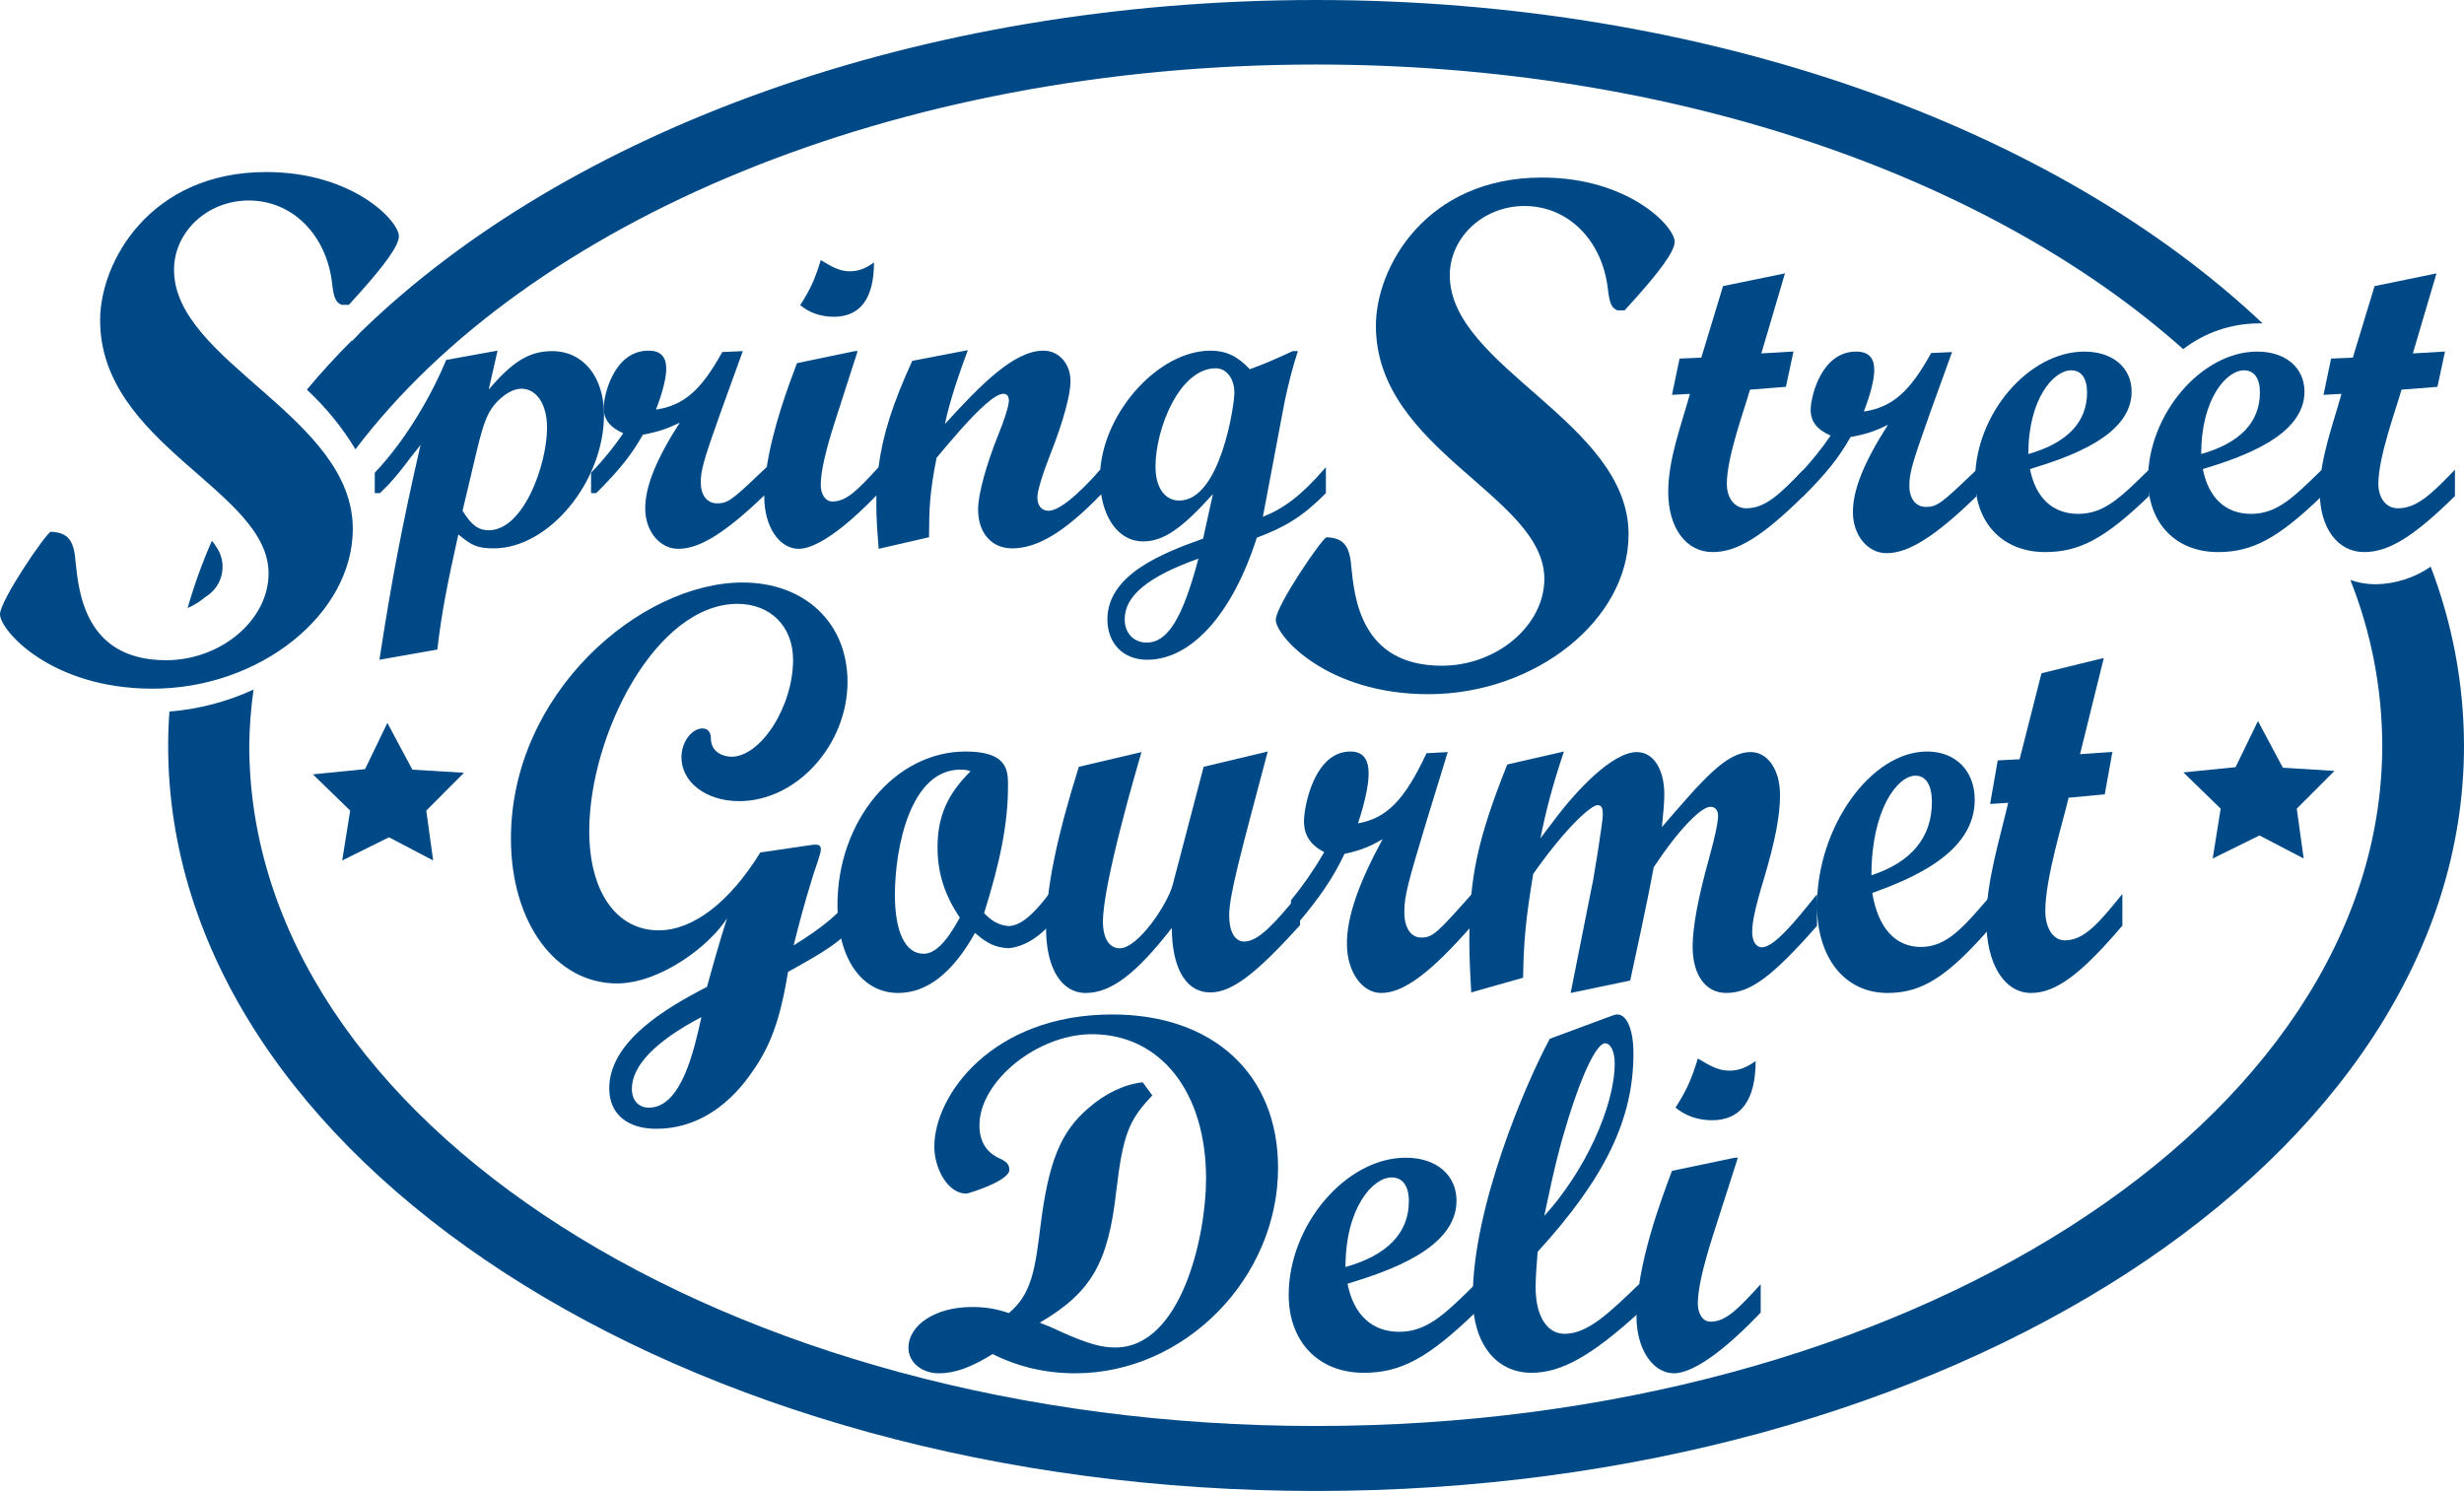 <svg xmlns="http://www.w3.org/2000/svg" width="347" height="210" viewBox="0 0 347 210"><g fill="#004987"><path d="M28.881 84.112C30.094 83.4 30.949 82.219 31.239 80.856 31.529 79.494 31.228 78.073 30.408 76.94 30.236 76.671 30.046 76.413 29.84 76.168 28.487 79.248 27.345 82.413 26.42 85.644 27.313 85.256 28.142 84.74 28.881 84.112L28.881 84.112ZM185.347 9.09C235.668 9.09 280.208 24.904 307.458 49.172 310.477 46.847 314.191 45.573 318.022 45.549L318.64 45.549C289.497 18.055 240.641 0 185.334 0 129.245 0 79.82 18.553 50.829 46.732L49.643 47.977 49.529 47.977C47.295 50.218 45.175 52.522 43.219 54.888 45.881 57.359 48.184 60.184 50.059 63.28 74.368 31.217 125.787 9.09 185.347 9.09ZM334.555 82.294C333.342 82.296 332.138 82.09 330.996 81.684 333.942 89.104 335.466 97 335.489 104.969 335.489 157.914 268.269 200.848 185.296 200.848 102.324 200.848 35.103 157.914 35.103 104.969 35.136 102.344 35.338 99.724 35.709 97.124 31.976 98.843 27.963 99.892 23.858 100.225 23.744 101.819 23.681 103.412 23.681 105.031 23.681 162.994 96.051 210 185.334 210 274.617 210 347 162.994 347 105.031 346.986 96.416 345.396 87.874 342.305 79.816 340.031 81.388 337.332 82.251 334.555 82.294Z"/><polygon points="54.552 101.819 51.41 108.331 44.064 109.066 49.315 114.171 48.191 121.194 54.78 117.931 61.002 121.194 60.03 114.171 65.344 108.841 58.074 108.406"/><polygon points="317.984 101.557 314.828 108.057 307.483 108.792 312.733 113.897 311.61 120.92 318.198 117.67 324.421 120.92 323.449 113.897 328.762 108.58 321.492 108.132"/><path d="M21.485 96.998C36.592 96.998 49.685 86.514 49.685 74.489 49.685 58.661 24.507 50.953 24.507 38.003 24.507 32.659 29.207 28.239 35.026 28.239 41.181 28.239 45.992 33.07 46.776 39.956 46.999 42.011 47.335 42.628 48.119 42.936L49.126 42.936 49.23 42.822 49.23 42.822 49.438 42.593C49.473 42.555 49.508 42.517 49.542 42.479L49.75 42.249C49.855 42.134 49.959 42.019 50.062 41.904L50.27 41.674 50.27 41.674 50.476 41.443 50.476 41.443 50.682 41.213C50.716 41.175 50.75 41.137 50.784 41.098L50.988 40.868C53.768 37.73 56.176 34.708 56.176 33.275 56.176 31.117 49.685 24.231 37.488 24.231 21.15 24.231 14.1 36.872 14.1 45.095 14.1 62.67 37.823 69.042 37.823 80.759 37.823 87.336 31.109 92.989 23.388 92.989 11.862 92.989 11.078 83.225 10.631 79.011 10.407 76.031 9.512 75.003 7.162 74.9 6.602 74.9 0 84.561 0 86.514 0 88.775 7.162 96.998 21.485 96.998ZM201.149 97.773C216.256 97.773 229.349 87.29 229.349 75.265 229.349 59.437 204.171 51.729 204.171 38.779 204.171 33.434 208.871 29.015 214.69 29.015 220.844 29.015 225.656 33.845 226.439 40.732 226.663 42.787 226.999 43.404 227.782 43.712L228.789 43.712 228.893 43.598 228.893 43.598 229.102 43.369C229.137 43.331 229.171 43.293 229.206 43.254L229.414 43.025C229.518 42.91 229.622 42.795 229.726 42.68L229.933 42.45 229.933 42.45 230.14 42.219 230.14 42.219 230.346 41.989C230.38 41.951 230.414 41.912 230.448 41.874L230.652 41.644C233.431 38.506 235.839 35.484 235.839 34.051 235.839 31.893 229.349 25.007 217.151 25.007 200.813 25.007 193.764 37.648 193.764 45.87 193.764 63.445 217.487 69.818 217.487 81.534 217.487 88.112 210.773 93.765 203.052 93.765 191.525 93.765 190.742 84.001 190.295 79.787 190.071 76.807 189.176 75.779 186.826 75.676 186.266 75.676 179.664 85.337 179.664 87.29 179.664 89.551 186.826 97.773 201.149 97.773ZM70.07 49.389 68.821 54.88C72.174 50.892 74.606 49.454 77.762 49.454 82.101 49.454 85.06 53.049 85.06 58.41 85.06 67.823 77.302 77.236 69.544 77.236 67.046 77.236 66.322 76.713 64.547 75.275 62.969 82.335 62.18 86.388 61.589 91.487L61.589 91.487 53.436 92.925C55.146 81.812 56.526 74.491 59.222 62.659 59.09 62.833 58.981 62.978 58.871 63.121L58.871 63.121 58.811 63.199C58.611 63.459 58.397 63.727 58.038 64.162 56.527 66.166 55.654 67.25 54.752 68.209L54.752 68.209 54.664 68.302 54.577 68.393C54.24 68.745 53.893 69.086 53.502 69.457L53.502 69.457 52.779 69.457 52.779 66.581C57.315 61.809 60.931 55.337 62.838 50.696L62.838 50.696 70.07 49.389ZM73.423 54.749C72.371 54.749 71.188 55.403 70.07 56.514 68.755 57.887 68.163 59.194 67.111 63.639L67.111 63.639 65.139 71.941C66.388 73.968 67.374 74.687 68.821 74.687 73.752 74.687 77.039 65.404 77.039 60.24 77.039 56.972 75.592 54.749 73.423 54.749Z"/><path d="M136.296 49.323C135.179 52.33 133.732 56.449 133.075 59.717 138.137 54.161 142.805 49.389 146.947 49.389 149.117 49.389 150.76 51.219 150.76 53.703 150.76 55.533 149.774 59.26 147.999 63.77 146.816 66.777 146.092 69.13 146.092 70.046 146.092 71.222 146.684 71.941 147.67 71.941 149.722 71.941 153.657 67.646 154.95 66.131 155.618 57.8 163.261 49.389 170.484 49.389 172.653 49.389 174.297 50.173 176.006 52.003 178.108 51.244 179.285 50.729 181.807 49.568L182.055 49.454 182.778 49.454C182.046 51.7 181.483 53.89 180.985 56.232L180.872 56.775 177.847 72.791C180.752 71.636 183.213 69.851 186.537 66.012L186.723 65.797 186.723 69.457C183.501 72.726 181.003 74.229 176.993 75.733 173.574 86.454 167.788 92.925 161.542 92.925 158.189 92.925 155.954 90.637 155.954 87.238 155.954 80.896 163.815 77.885 169.267 75.923L169.432 75.864 170.813 69.588C166.408 74.491 163.844 76.256 160.951 76.256 157.947 76.256 155.696 73.635 155.074 69.62 150.022 74.867 146.121 77.236 142.542 77.236 139.649 77.236 137.743 75.079 137.743 71.745 137.743 69.653 138.86 65.535 140.57 61.286 141.49 58.998 141.95 57.56 142.082 56.514 142.082 55.795 141.819 55.468 141.293 55.468 140.102 55.468 137.699 57.822 135.386 60.404L135.134 60.687C133.961 62.008 132.823 63.369 131.891 64.489 130.926 69.354 130.843 71.774 130.839 75.432L130.839 75.668 123.739 77.302C123.607 75.406 123.41 73.51 123.41 70.895 123.41 70.521 123.415 70.151 123.424 69.784 117.059 76.353 113.855 77.302 112.496 77.302 109.735 77.302 107.631 74.164 107.631 69.98 107.631 69.912 107.632 69.843 107.632 69.774 102.099 75.101 98.5 77.302 95.534 77.302 92.904 77.302 90.866 74.818 90.866 71.615 90.866 68.542 92.378 64.751 95.731 59.521 94.022 60.371 92.707 60.828 90.537 61.221 88.997 63.965 87.269 66.148 84.191 69.23L83.963 69.457 83.24 69.457 83.24 66.581C85.015 64.751 86.527 62.855 87.776 61.025 85.87 60.175 85.015 59.063 85.015 57.429 85.015 55.795 86.395 49.389 91.326 49.389 93.036 49.389 93.825 50.238 93.825 51.938 93.825 53.18 93.364 55.141 92.378 57.691 96.269 57.11 98.689 55.004 101.593 49.803L101.714 49.585 104.607 49.454 101.648 57.625C99.508 63.665 98.844 65.605 98.715 67.276L98.706 67.399 98.703 67.46 98.703 67.46 98.697 67.583C98.695 67.624 98.694 67.664 98.693 67.705L98.691 67.829C98.69 67.871 98.69 67.912 98.69 67.954 98.69 69.719 99.545 70.895 100.991 70.895 101.008 70.895 101.025 70.895 101.042 70.895L101.142 70.894 101.24 70.89C101.272 70.889 101.304 70.887 101.335 70.885L101.428 70.877C102.708 70.757 103.606 69.947 107.807 65.943L107.96 65.797 107.96 65.93C108.801 60.285 111.045 54.305 112.177 51.304L112.233 51.154 120.386 49.454 120.78 49.454 117.559 59.456C116.244 63.574 115.586 66.45 115.586 68.281 115.586 69.653 116.244 70.634 117.23 70.634 119.232 70.634 120.79 68.995 123.585 65.963L123.719 65.818 123.756 65.538C124.352 61.14 125.762 56.798 128.308 51.187L128.473 50.827 136.296 49.323ZM168.774 78.675C161.674 81.224 158.387 83.904 158.387 87.238 158.387 89.134 159.636 90.507 161.477 90.507 164.435 90.507 166.539 87.107 168.774 78.675ZM171.207 51.873C166.145 51.873 162.726 60.305 162.726 65.731 162.726 68.673 164.041 70.503 166.079 70.503 171.865 70.503 173.837 57.037 173.837 55.337 173.837 53.311 172.719 51.873 171.207 51.873ZM115.586 36.641C117.033 37.491 118.151 38.21 119.663 38.21 120.912 38.21 121.898 37.818 123.081 36.968 123.081 42.002 121.175 44.617 117.427 44.617 115.586 44.617 113.943 44.028 112.694 42.982 114.074 40.825 114.732 39.452 115.586 36.641ZM241.189 77.759C244.65 77.759 248.178 75.57 253.969 69.868L253.969 66.155C250.708 69.536 248.644 71.592 245.915 71.592 244.317 71.592 243.186 70.2 243.186 68.144 243.186 64.298 245.715 57.535 246.448 54.883L251.506 54.485 252.571 49.512 248.045 49.777 251.373 38.505 242.653 40.295 239.591 50.374 236.53 50.506 235.464 55.612 237.994 55.479C236.796 59.789 234.932 64.696 234.932 69.271 234.932 74.377 237.461 77.759 241.189 77.759Z"/><path d="M265.684,77.914 C268.757,77.914 272.499,75.586 278.312,69.934 L278.312,66.211 C273.434,70.865 272.833,71.397 271.229,71.397 C269.76,71.397 268.891,70.2 268.891,68.405 C268.891,66.477 269.425,64.881 271.898,57.899 L274.904,49.587 L271.964,49.72 C268.958,55.173 266.486,57.367 262.477,57.965 C263.479,55.372 263.946,53.377 263.946,52.114 C263.946,50.385 263.145,49.521 261.407,49.521 C256.396,49.521 254.993,56.037 254.993,57.699 C254.993,59.362 255.862,60.492 257.799,61.357 C256.53,63.218 254.993,65.147 253.189,67.009 L253.189,69.934 L253.924,69.934 C257.198,66.676 259.002,64.415 260.606,61.556 C262.811,61.157 264.147,60.692 265.884,59.827 C262.477,65.147 260.94,69.003 260.94,72.129 C260.94,75.387 263.011,77.914 265.684,77.914 Z"/><path d="M293.534,49.521 C297.529,49.521 300.192,51.78 300.192,55.168 C300.192,61.414 291.337,64.404 285.878,66.065 C286.677,70.118 289.074,72.377 292.669,72.377 C296.33,72.377 298.66,70.051 302.655,66.131 L302.655,66.131 L302.655,69.852 C296.463,75.832 292.869,77.759 288.009,77.759 C282.084,77.759 278.156,73.706 278.156,67.526 C278.156,58.357 285.679,49.521 293.534,49.521 Z M291.667,52.158 C289.219,52.158 285.646,56.155 285.646,63.95 C291.071,62.418 293.916,59.486 293.916,55.289 C293.916,53.291 293.122,52.158 291.667,52.158 Z"/><path d="M317.877,49.521 C321.871,49.521 324.534,51.78 324.534,55.168 C324.534,61.414 315.68,64.404 310.221,66.065 C311.02,70.118 313.417,72.377 317.012,72.377 C320.673,72.377 323.003,70.051 326.998,66.131 L326.998,66.131 L326.998,69.852 C320.806,75.832 317.211,77.759 312.351,77.759 C306.427,77.759 302.499,73.706 302.499,67.526 C302.499,58.357 310.021,49.521 317.877,49.521 Z M316.01,52.158 C313.562,52.158 309.989,56.155 309.989,63.95 C315.414,62.418 318.259,59.486 318.259,55.289 C318.259,53.291 317.465,52.158 316.01,52.158 Z"/><path d="M332.942 77.759C336.404 77.759 339.932 75.57 345.723 69.868L345.723 66.155C342.461 69.536 340.398 71.592 337.668 71.592 336.071 71.592 334.939 70.2 334.939 68.144 334.939 64.298 337.469 57.535 338.201 54.883L343.26 54.485 344.325 49.512 339.799 49.777 343.127 38.505 334.407 40.295 331.345 50.374 328.283 50.506 327.218 55.612 329.747 55.479C328.549 59.789 326.685 64.696 326.685 69.271 326.685 74.377 329.215 77.759 332.942 77.759ZM104.571 82.045C113.331 82.045 119.353 87.732 119.353 96.019 119.353 104.957 112.158 112.838 104.101 112.838 99.408 112.838 95.967 110.157 95.967 106.663 95.967 104.551 97.375 102.601 98.939 102.601 99.643 102.601 100.112 103.088 100.112 103.982 100.112 106.094 102.068 106.582 103.006 106.582 107.152 106.582 111.688 99.513 111.688 92.932 111.688 88.219 108.481 85.051 103.867 85.051 92.369 85.051 82.983 103.494 82.983 117.063 82.983 125.594 86.816 131.038 92.76 131.038 97.609 131.038 102.772 127.057 107.074 120.069L107.074 120.069 114.269 119.013C115.364 118.851 115.599 119.094 115.599 119.663 115.599 119.968 115.376 120.701 115.122 121.461L115.02 121.765C114.762 122.525 114.499 123.258 114.426 123.563 113.253 127.301 112.549 130.063 111.767 133.15 115.99 130.551 118.337 128.601 120.918 125.269L120.918 125.269 120.918 129.819C118.18 132.826 116.225 133.963 110.984 136.888 109.811 143.875 108.481 147.45 105.666 151.35 102.146 156.307 97.531 158.988 92.447 158.988 88.302 158.988 85.799 156.875 85.799 153.3 85.799 146.719 93.699 142.007 99.565 139 99.925 137.706 100.207 136.686 100.483 135.707L100.58 135.362C100.612 135.248 100.645 135.134 100.678 135.019L100.776 134.675C101.19 133.234 101.647 131.702 102.381 129.332 99.956 133.232 92.916 138.513 86.894 138.513 78.212 138.513 71.955 129.901 71.955 118.119 71.955 97.563 90.257 82.045 104.571 82.045ZM98.778 143.259C92.301 146.649 88.985 150.12 88.985 153.349 88.985 154.963 89.911 156.012 91.376 156.012 96.002 156.012 97.776 147.779 98.778 143.259Z"/><path d="M135.968,105.85 C141.057,105.85 141.821,107.811 141.935,109.723 L141.935,109.723 L141.942,109.858 L141.947,109.993 C141.951,110.105 141.953,110.216 141.954,110.327 L141.954,110.327 L141.955,110.459 C141.955,110.481 141.955,110.503 141.955,110.524 L141.955,110.72 C141.955,115.909 140.879,121.337 138.591,128.602 C139.533,129.64 140.677,130.358 142.09,130.438 C143.301,130.358 144.915,129.64 147.741,125.888 L147.741,125.888 L147.741,130.358 C145.454,132.833 143.234,133.472 142.023,133.552 C140.273,133.472 138.995,132.913 137.313,131.396 C134.151,137.064 130.518,139.858 126.482,139.858 C121.369,139.858 117.937,134.989 117.937,127.484 C117.937,115.59 126.078,105.85 135.968,105.85 Z M135.238,108.401 C128.21,108.401 126.027,119.378 126.027,126.059 C126.027,131.309 127.528,134.332 130.053,134.332 C131.69,134.332 133.26,132.741 135.17,129.241 C133.055,126.139 132.031,122.957 132.031,119.378 C132.031,115.003 133.396,111.901 136.671,108.639 C136.33,108.48 135.921,108.401 135.238,108.401 Z"/><path d="M152.88,139.858 C156.477,139.858 160.006,137.15 165.028,130.699 C165.028,135.717 166.657,139.779 170.457,139.779 C173.443,139.779 176.836,137.23 183.08,130.301 L183.08,125.841 C182.537,126.398 182.333,126.717 181.722,127.354 C178.533,131.177 176.768,132.611 175.208,132.611 C173.918,132.611 173.104,131.257 173.104,128.947 C173.104,126.08 174.665,120.425 178.533,105.85 L169.507,108.001 L165.164,124.567 C164.485,127.275 160.277,133.566 157.699,133.566 C156.206,133.566 155.323,132.133 155.323,129.823 C155.323,124.487 160.006,108.478 160.752,105.93 L151.93,108.001 C148.808,117.956 147.315,125.204 147.315,130.779 C147.315,136.354 149.487,139.858 152.88,139.858 Z"/><path d="M194.508,139.858 C197.633,139.858 201.438,137.071 207.348,130.301 L207.348,125.841 C202.389,131.416 201.777,132.053 200.147,132.053 C198.652,132.053 197.769,130.62 197.769,128.469 C197.769,126.159 198.312,124.248 200.826,115.885 L203.883,105.93 L200.894,106.089 C197.837,112.62 195.323,115.248 191.246,115.965 C192.265,112.859 192.741,110.47 192.741,108.956 C192.741,106.886 191.926,105.85 190.159,105.85 C185.064,105.85 183.637,113.655 183.637,115.646 C183.637,117.638 184.52,118.992 186.49,120.027 C185.2,122.257 183.637,124.567 181.802,126.797 L181.802,130.301 L182.55,130.301 C185.879,126.398 187.713,123.691 189.344,120.266 C191.586,119.788 192.945,119.23 194.711,118.195 C191.246,124.567 189.684,129.186 189.684,132.929 C189.684,136.832 191.79,139.858 194.508,139.858 Z"/><path d="M243.104 139.858C246.485 139.858 249.596 137.554 255.886 130.403L255.886 125.953 254.601 127.542C251.287 131.674 249.326 133.422 248.109 133.422 247.297 133.422 246.756 132.548 246.756 131.277 246.756 129.847 247.229 127.622 248.379 123.887 250.002 118.405 250.678 114.908 250.678 111.968 250.678 108.472 248.988 105.93 246.553 105.93 243.104 105.93 239.858 109.744 234.042 116.498 234.245 114.432 234.38 113.081 234.38 111.889 234.38 108.313 232.824 105.93 230.525 105.93 227.076 105.93 221.936 111.333 218.555 115.941 217.743 116.974 217.473 117.372 216.932 118.087 217.743 114.034 218.69 110.459 220.246 105.85L212.265 107.678C208.14 118.007 206.923 123.569 206.923 132.31 206.923 135.011 207.058 137.475 207.193 139.779L214.497 137.713C214.565 132.548 214.903 129.211 215.917 123.093 220.787 116.18 224.168 113.399 224.98 113.399 225.588 113.399 225.723 113.875 225.723 114.75 225.723 115.277 225.379 117.654 225.017 119.963L224.959 120.327C224.739 121.718 224.519 123.046 224.371 123.887L221.192 139.858 229.578 138.11C230.983 131.615 231.568 128.866 232.086 126.276L232.132 126.045C232.17 125.852 232.209 125.66 232.247 125.466L232.293 125.233C232.477 124.298 232.665 123.321 232.892 122.139 236.476 116.736 239.587 113.637 240.872 113.637 241.549 113.637 241.954 114.114 241.954 114.908 241.954 115.862 241.481 118.007 240.669 120.947 239.114 126.509 238.37 130.641 238.37 133.343 238.37 137.316 240.196 139.858 243.104 139.858ZM271.387 105.85C275.413 105.85 278.097 108.571 278.097 112.652 278.097 120.174 269.173 123.774 263.67 125.775 264.475 130.656 266.891 133.377 270.515 133.377 274.205 133.377 276.554 130.576 280.58 125.855L280.58 125.855 280.58 130.336C274.34 137.538 270.716 139.858 265.817 139.858 259.845 139.858 255.886 134.977 255.886 127.535 255.886 116.493 263.469 105.85 271.387 105.85ZM269.749 109.251C267.228 109.251 263.55 114.006 263.55 123.279 269.136 121.456 272.065 117.969 272.065 112.976 272.065 110.598 271.248 109.251 269.749 109.251Z"/><path d="M286.026 139.858C289.51 139.858 293.06 137.228 298.888 130.373L298.888 125.91C295.606 129.975 293.529 132.446 290.782 132.446 289.175 132.446 288.036 130.772 288.036 128.301 288.036 123.678 290.581 115.548 291.318 112.36L296.41 111.881 297.482 105.903 292.926 106.222 296.276 92.672 287.5 94.824 284.418 106.94 281.337 107.099 280.265 113.236 282.81 113.077C281.605 118.258 279.729 124.156 279.729 129.656 279.729 135.793 282.275 139.858 286.026 139.858ZM151.427 193.426C166.849 193.426 179.986 180.025 179.986 164.484 179.986 151.297 170.847 142.885 156.639 142.885 139.79 142.885 131.579 154.219 131.579 161.49 131.579 164.627 133.507 168.12 136.077 168.12 136.363 168.12 142.146 166.338 142.146 164.77 142.146 164.057 141.789 163.629 140.861 163.201 138.862 162.346 137.933 160.706 137.933 158.496 137.933 152.295 146.073 145.665 153.783 145.665 163.422 145.665 169.848 153.792 169.848 165.981 169.848 174.179 166.349 189.791 157.068 189.791 155.14 189.791 153.284 189.292 149.571 187.652 148.072 186.939 147.501 186.725 146.43 186.298 153.712 182.021 156.068 177.886 157.211 167.692 158.139 159.922 158.924 157.784 162.28 154.291L160.923 152.437C158.353 152.722 155.64 154.005 153.284 156.073 149.357 159.423 147.643 163.629 146.501 172.896 145.787 178.67 145.287 182.306 142.074 184.943 140.147 184.302 138.719 184.088 136.862 184.088 131.793 184.088 127.938 186.583 127.938 189.862 127.938 191.858 129.794 193.426 132.222 193.426 134.506 193.426 136.791 192.571 139.79 190.717 143.36 192.5 147.215 193.426 151.427 193.426ZM197.978 163.059C202.262 163.059 205.118 165.482 205.118 169.118 205.118 175.819 195.622 179.027 189.768 180.809 190.624 185.157 193.195 187.581 197.05 187.581 200.977 187.581 203.476 185.086 207.76 180.88L207.76 180.88 207.76 184.872C201.12 191.288 197.264 193.355 192.052 193.355 185.698 193.355 181.485 189.007 181.485 182.377 181.485 172.54 189.553 163.059 197.978 163.059ZM195.979 165.839C193.337 165.839 189.482 170.116 189.482 178.456 195.336 176.817 198.407 173.68 198.407 169.189 198.407 167.051 197.55 165.839 195.979 165.839Z"/><path d="M227.751 142.885C229.107 142.885 230.035 145.024 230.035 148.374 230.035 157.641 226.037 165.91 216.541 176.318 216.399 178.171 216.256 180.025 216.256 181.308 216.256 185.3 217.827 187.866 220.325 187.866 223.538 187.866 226.466 185.086 230.821 180.88L230.821 180.88 230.821 184.872C224.109 191.003 219.826 193.355 215.685 193.355 210.687 193.355 207.403 189.22 207.403 182.733 207.403 170.045 214.828 152.651 218.255 146.307L218.255 146.307 227.108 143.028C227.322 142.956 227.537 142.885 227.751 142.885ZM226.037 146.948C224.895 146.948 222.896 151.012 220.897 157.427 219.683 161.348 218.969 164.128 217.47 171.257 223.11 165.126 227.394 155.859 227.394 149.8 227.394 148.089 226.823 146.948 226.037 146.948ZM241.102 157.784C245.172 157.784 247.242 154.932 247.242 149.443 245.957 150.37 244.886 150.798 243.529 150.798 241.887 150.798 240.674 150.014 239.103 149.087 238.175 152.152 237.461 153.649 235.961 156.001 237.318 157.142 239.103 157.784 241.102 157.784Z"/><path d="M235.747,193.426 C237.247,193.426 240.816,192.357 247.956,184.872 L247.956,180.88 C244.815,184.302 243.101,186.155 240.888,186.155 C239.817,186.155 239.103,185.086 239.103,183.589 C239.103,181.593 239.817,178.456 241.245,173.965 L244.743,163.059 L244.315,163.059 L235.462,164.912 C233.962,168.904 230.464,178.171 230.464,185.442 C230.464,190.005 232.749,193.426 235.747,193.426 Z"/></g></svg>